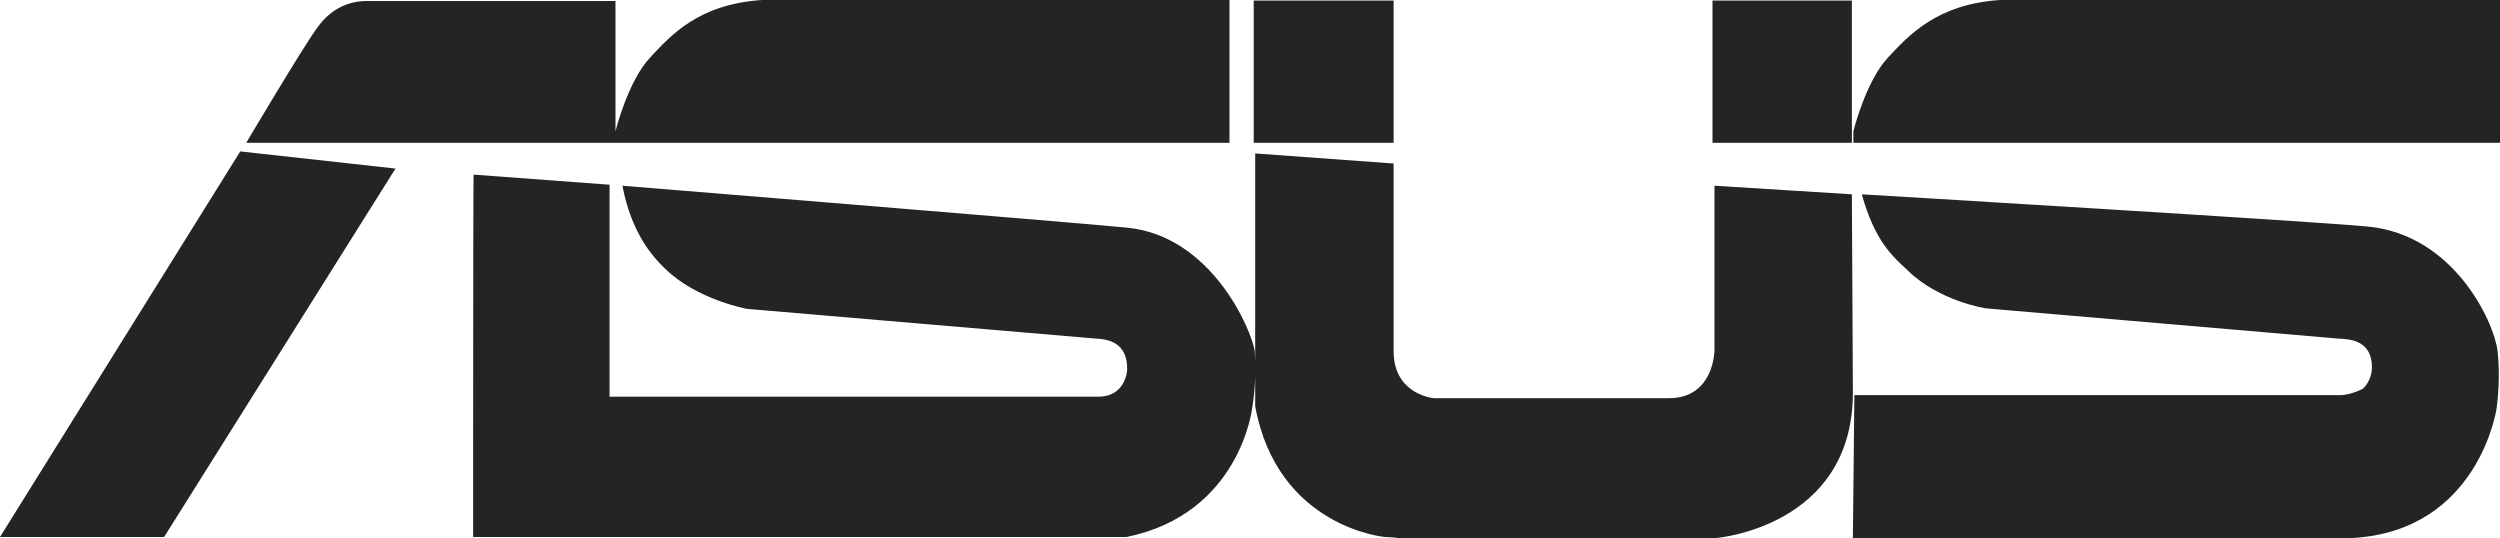 <?xml version="1.0" encoding="UTF-8"?> <svg xmlns="http://www.w3.org/2000/svg" width="158" height="34" viewBox="0 0 158 34" fill="none"> <path d="M48.178 0C44.147 0.256 42.398 2.233 41.086 3.637C39.68 5.136 38.898 8.292 38.898 8.292V0.064H23.184C21.996 0.064 20.871 0.574 20.027 1.786C19.153 2.967 15.56 9.027 15.56 9.027H77.704V0H48.178ZM126.412 0C122.414 0.256 120.633 2.233 119.321 3.637C117.914 5.136 117.133 8.292 117.133 8.292V9.027H158V0H126.412ZM79.234 0.033V9.027H88.077V0.033H79.234ZM108.229 0.033V9.027H117.039V0.033H108.229ZM15.184 9.569L0 33.937H10.373L24.995 10.653L15.184 9.569ZM79.328 9.697V22.817C79.314 22.549 79.297 22.168 79.297 22.168C79.078 20.828 76.578 14.896 71.204 14.385C67.986 14.066 39.336 11.738 39.336 11.738C39.899 14.672 41.18 16.171 42.055 17C44.054 18.945 47.209 19.521 47.209 19.521C47.959 19.584 69.299 21.402 69.299 21.402C69.986 21.433 71.268 21.625 71.237 23.347C71.237 23.57 71.049 25.07 69.424 25.07H38.524V11.674L29.932 11.036C29.901 11.036 29.901 33.937 29.901 33.937H71.204C78.39 32.47 79.141 25.772 79.141 25.772C79.267 25.04 79.31 24.395 79.328 23.824V25.676C80.734 33.33 87.514 33.937 87.514 33.937C87.514 33.937 88.202 33.968 88.327 34H108.479C108.479 34 117.102 33.299 117.102 24.814L117.039 12.28L108.354 11.738V22.168C108.354 22.168 108.322 25.165 105.48 25.165H90.607C90.607 25.165 88.077 24.942 88.077 22.199V10.335L79.328 9.697ZM117.665 12.28C118.508 15.309 119.664 16.235 120.539 17.064C122.539 19.041 125.506 19.488 125.506 19.488C126.257 19.552 147.815 21.402 147.815 21.402C148.501 21.433 149.908 21.498 149.908 23.22C149.908 23.731 149.658 24.273 149.345 24.559C149.345 24.559 148.595 24.974 147.877 24.974H117.196L117.102 34H148.72C156.657 33.522 157.781 25.835 157.781 25.835C158.062 23.826 157.844 22.168 157.844 22.168C157.625 20.349 155.095 14.863 149.689 14.322C146.503 14.002 117.665 12.28 117.665 12.28Z" fill="#242424"></path> </svg> 